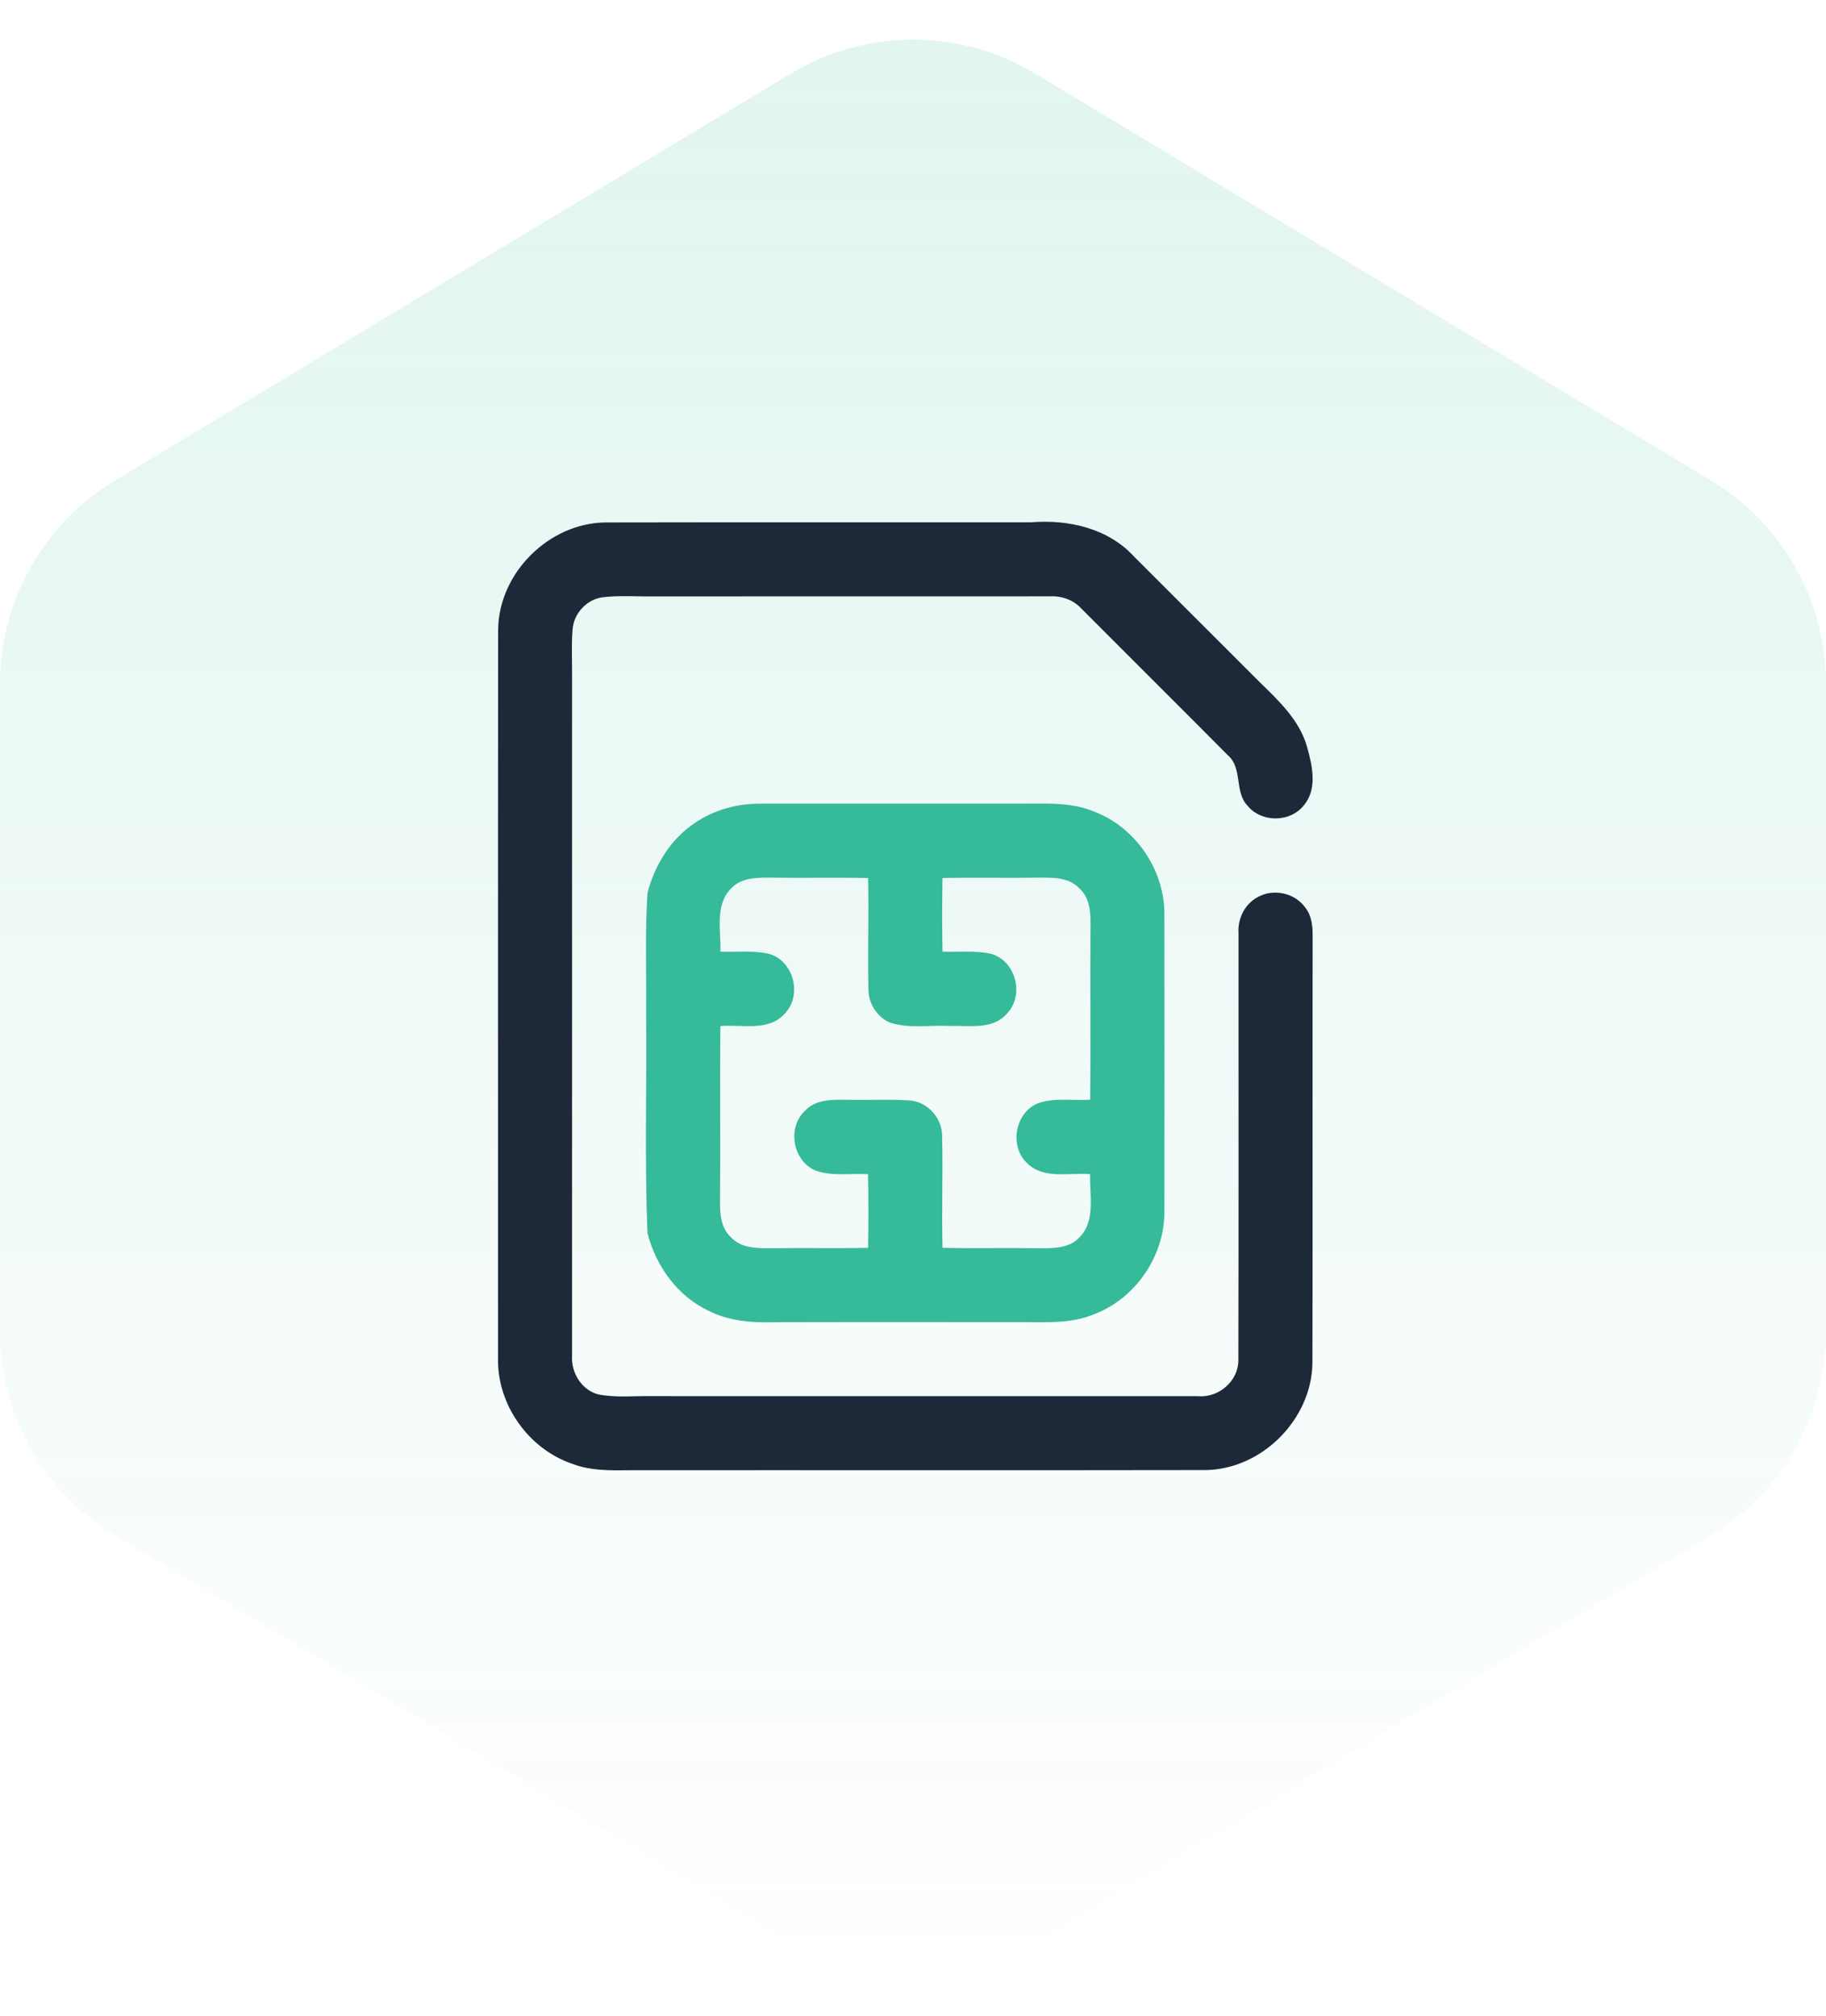<svg width="77" height="85" viewBox="0 0 77 85" fill="none" xmlns="http://www.w3.org/2000/svg">
<path opacity="0.15" d="M0 28.833C0 25.326 1.837 22.076 4.842 20.267L33.342 3.106C36.515 1.195 40.485 1.195 43.658 3.106L72.158 20.267C75.163 22.076 77 25.326 77 28.833V56.166C77 59.674 75.163 62.924 72.158 64.733L43.658 81.894C40.485 83.805 36.515 83.805 33.342 81.894L4.842 64.733C1.837 62.924 0 59.674 0 56.166L0 28.833Z" fill="url(#paint0_linear_117_96)"/>
<path d="M21.006 26.542C21.035 24.163 23.14 22.064 25.518 22.03C31.507 22.017 37.494 22.03 43.483 22.024C45.046 21.896 46.724 22.272 47.819 23.466C49.589 25.234 51.357 27.006 53.129 28.773C53.931 29.555 54.795 30.366 55.113 31.48C55.34 32.28 55.569 33.284 54.966 33.977C54.389 34.687 53.187 34.687 52.609 33.977C52.039 33.388 52.414 32.4 51.778 31.847C49.728 29.783 47.664 27.732 45.61 25.672C45.272 25.298 44.773 25.12 44.275 25.146C38.701 25.149 33.126 25.145 27.55 25.149C26.832 25.159 26.109 25.098 25.394 25.187C24.728 25.282 24.183 25.885 24.144 26.556C24.092 27.177 24.128 27.802 24.123 28.427C24.125 38.008 24.122 47.59 24.123 57.171C24.078 57.889 24.532 58.628 25.251 58.803C26.008 58.943 26.785 58.853 27.552 58.87C35.208 58.874 42.865 58.87 50.521 58.871C51.396 58.954 52.242 58.217 52.22 57.327C52.234 51.334 52.223 45.337 52.226 39.341C52.187 38.739 52.489 38.12 53.03 37.833C53.684 37.452 54.595 37.647 55.037 38.263C55.319 38.611 55.358 39.074 55.352 39.505C55.341 45.498 55.36 51.488 55.343 57.479C55.308 59.855 53.212 61.958 50.834 61.988C42.763 62.003 34.692 61.988 26.621 61.995C25.772 62.005 24.896 62.028 24.092 61.71C22.281 61.077 20.979 59.24 21.001 57.318C21.004 47.059 20.994 36.801 21.006 26.542Z" fill="#1D2938"/>
<path d="M29.302 34.701C30.114 34.145 31.101 33.877 32.081 33.889C35.725 33.891 39.369 33.892 43.015 33.889C44.055 33.894 45.14 33.807 46.123 34.217C47.884 34.876 49.116 36.687 49.101 38.567C49.105 42.736 49.107 46.906 49.101 51.074C49.116 52.953 47.884 54.762 46.123 55.422C45.14 55.832 44.056 55.746 43.015 55.75C39.528 55.75 36.042 55.744 32.556 55.754C31.65 55.777 30.72 55.693 29.898 55.28C28.578 54.665 27.655 53.39 27.304 51.994C27.177 48.876 27.279 45.754 27.246 42.634C27.263 40.971 27.196 39.307 27.304 37.646C27.61 36.476 28.283 35.377 29.302 34.701ZM30.824 37.469C30.136 38.17 30.407 39.246 30.379 40.128C31.073 40.161 31.785 40.061 32.464 40.231C33.472 40.544 33.828 41.956 33.11 42.721C32.432 43.516 31.288 43.188 30.378 43.266C30.35 45.71 30.384 48.155 30.362 50.6C30.354 51.149 30.387 51.774 30.824 52.17C31.263 52.65 31.956 52.637 32.554 52.634C33.905 52.612 35.255 52.647 36.606 52.617C36.624 51.582 36.624 50.547 36.604 49.511C35.875 49.468 35.112 49.607 34.407 49.366C33.433 48.974 33.177 47.549 33.947 46.837C34.386 46.356 35.079 46.369 35.677 46.373C36.56 46.397 37.447 46.344 38.331 46.401C39.112 46.437 39.749 47.16 39.728 47.933C39.766 49.494 39.706 51.056 39.745 52.617C41.094 52.647 42.445 52.612 43.795 52.634C44.393 52.637 45.087 52.65 45.525 52.17C46.211 51.468 45.944 50.394 45.97 49.511C45.09 49.432 44.014 49.746 43.315 49.048C42.545 48.334 42.801 46.909 43.777 46.517C44.479 46.278 45.243 46.417 45.972 46.373C46 43.928 45.967 41.485 45.987 39.04C45.995 38.49 45.961 37.866 45.525 37.469C45.087 36.989 44.393 37.001 43.795 37.006C42.445 37.028 41.094 36.993 39.745 37.023C39.725 38.058 39.725 39.093 39.745 40.128C40.439 40.161 41.152 40.061 41.831 40.231C42.84 40.544 43.196 41.955 42.478 42.721C41.884 43.441 40.867 43.232 40.048 43.262C39.212 43.215 38.34 43.383 37.532 43.121C36.977 42.886 36.615 42.305 36.621 41.707C36.584 40.145 36.643 38.584 36.606 37.023C35.255 36.993 33.905 37.028 32.554 37.006C31.956 37.003 31.263 36.989 30.824 37.469Z" fill="#35BA9A"/>
<defs>
<linearGradient id="paint0_linear_117_96" x1="38.5" y1="-6.10352e-05" x2="38.5" y2="85" gradientUnits="userSpaceOnUse">
<stop stop-color="#35BA9A"/>
<stop offset="1" stop-color="#35BA9A" stop-opacity="0"/>
</linearGradient>
</defs>
</svg>
